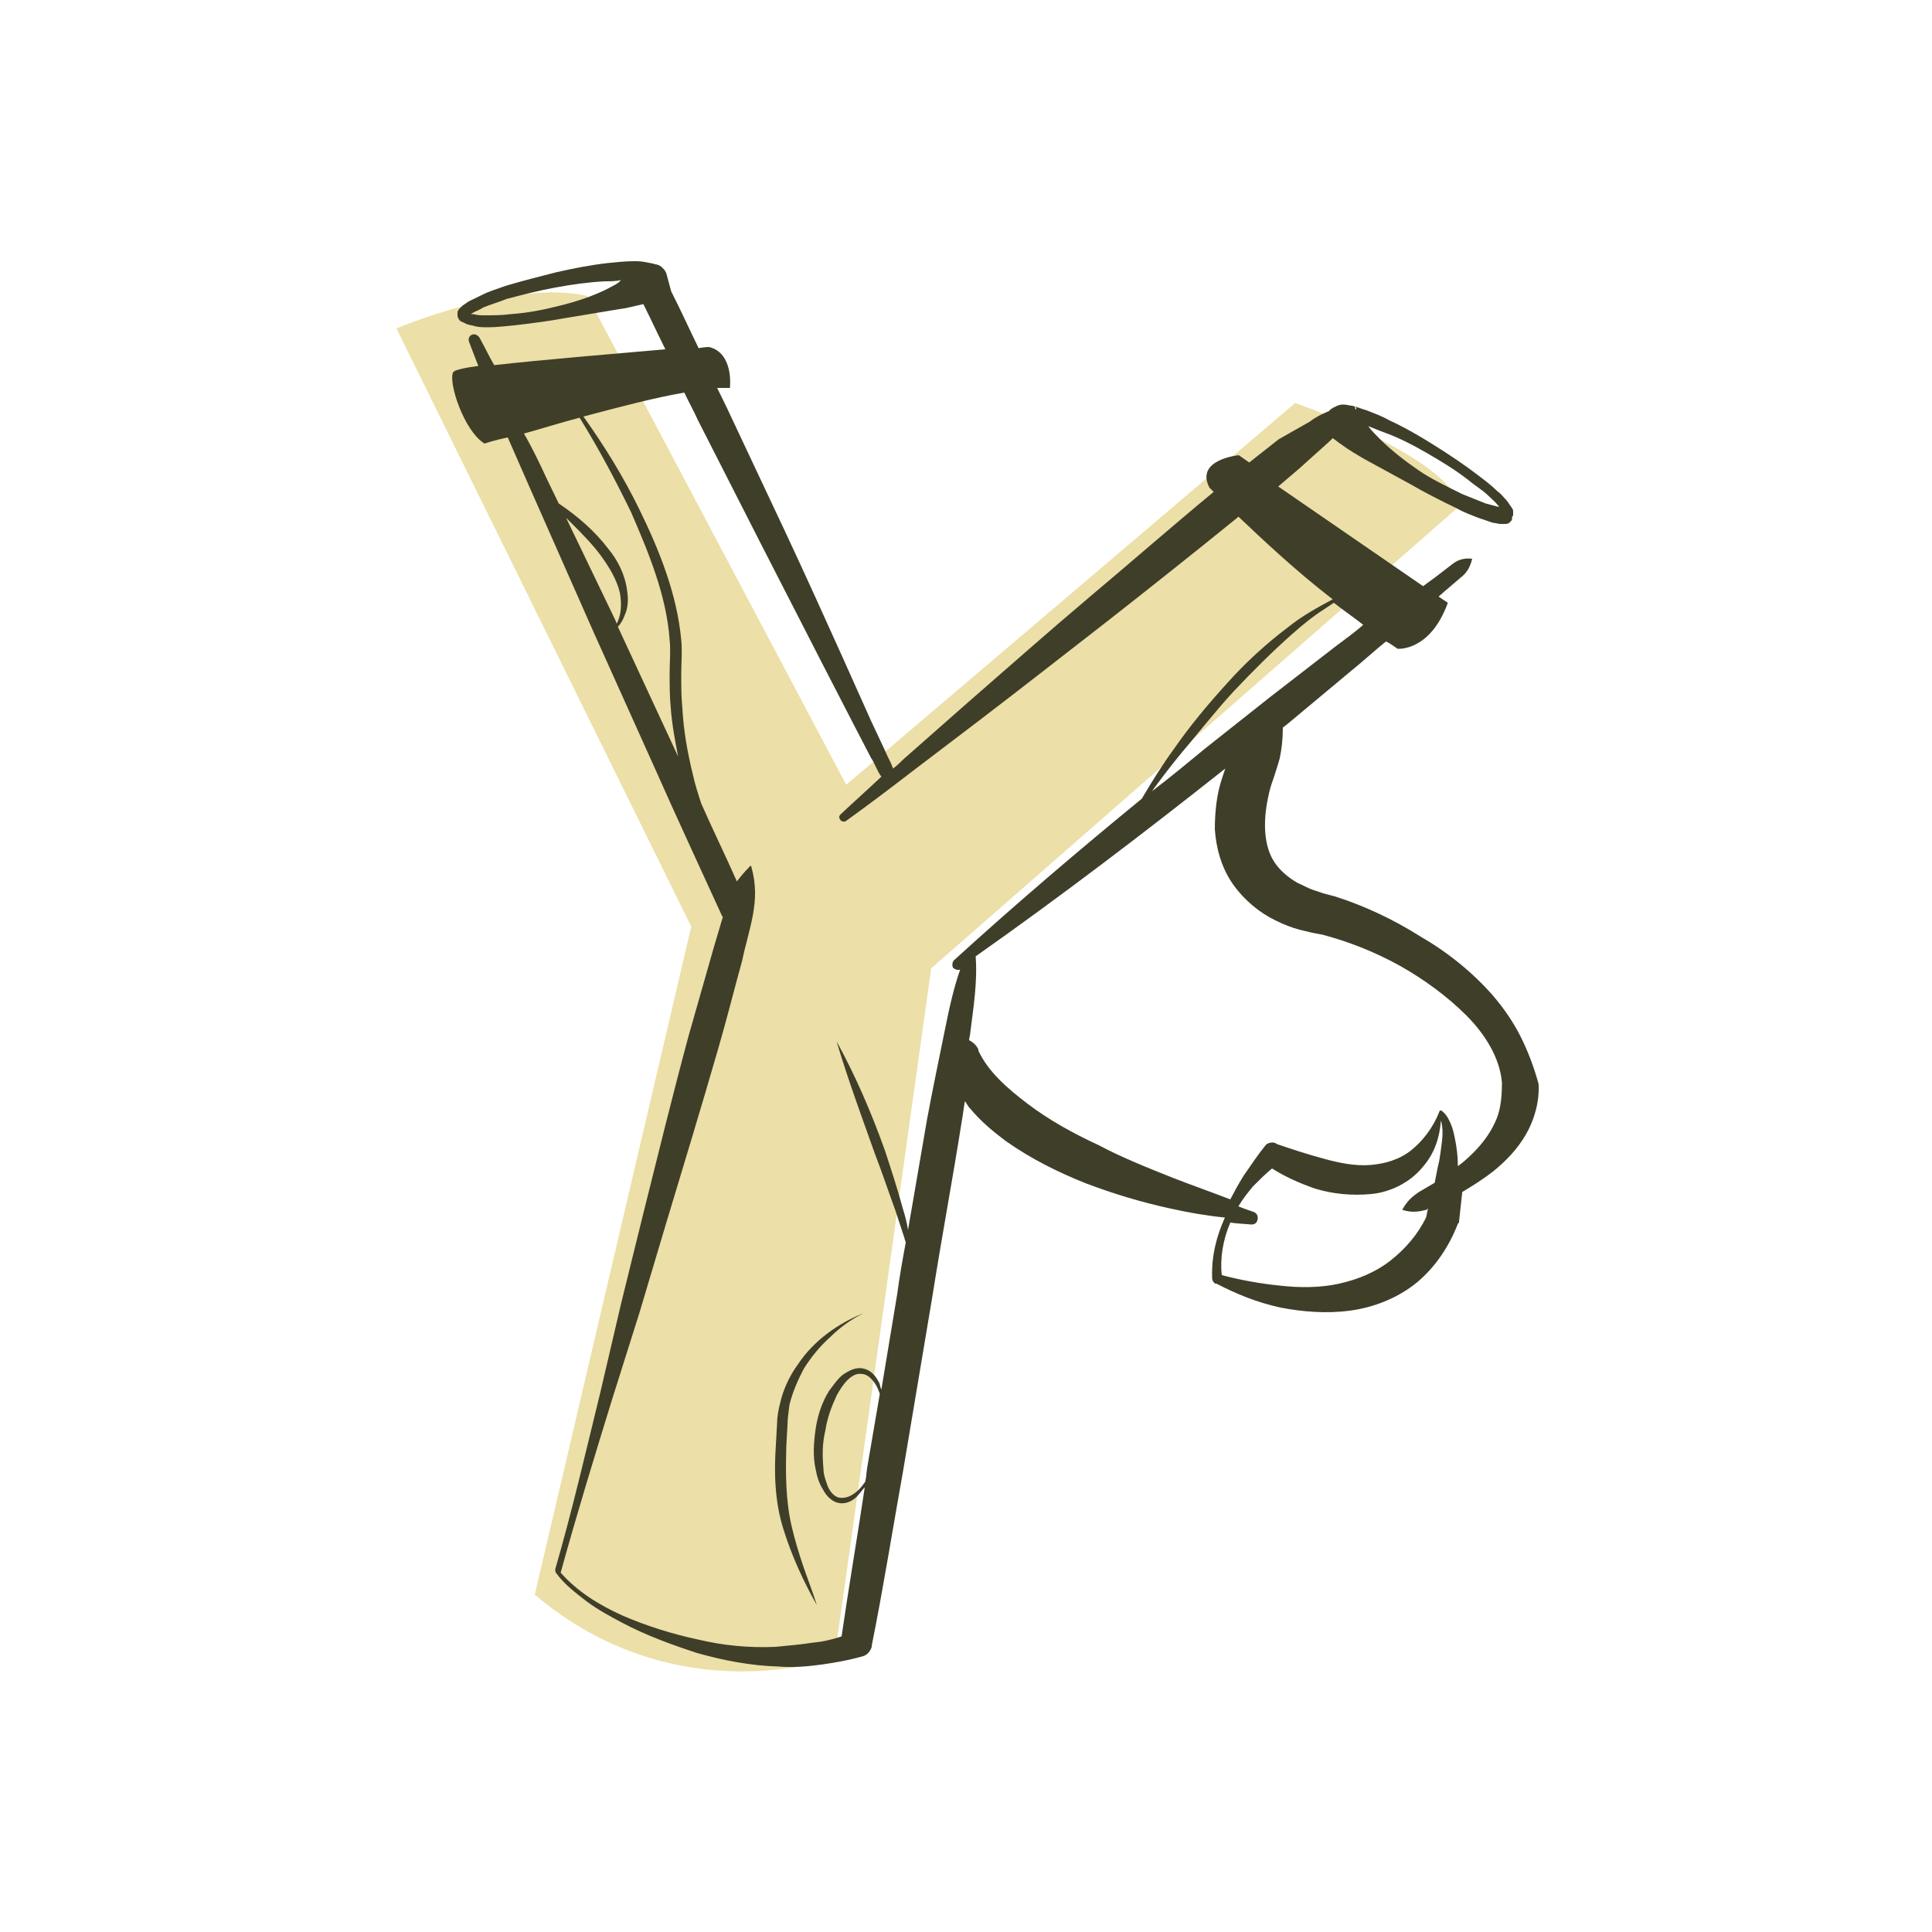 <?xml version="1.0" encoding="utf-8"?>
<!-- Generator: Adobe Illustrator 19.0.0, SVG Export Plug-In . SVG Version: 6.00 Build 0)  -->
<svg version="1.1" id="Layer_1" xmlns="http://www.w3.org/2000/svg" xmlns:xlink="http://www.w3.org/1999/xlink" x="0px" y="0px"
	 viewBox="0 0 500 500" style="enable-background:new 0 0 500 500;" xml:space="preserve">
<style type="text/css">
	.st0{fill:#ECDFA7;}
	.st1{fill:#3F3E29;}
</style>
<g id="XMLID_1_">
	<path id="XMLID_2_" class="st0" d="M241,250.6l-25,178.4c0,0-40.7,14.9-77.6-16.3l40.5-172.9L102.6,85c0,0,30.1-12.8,49.4-8.4
		L219,203.1l116.2-98.8c0,0,39.1,13.6,42.6,26.6L241,250.6z"/>
	<path id="XMLID_3_" class="st1" d="M393.6,268.4c-1.9-3.8-4.3-7.3-7.1-10.6c-5.4-6.2-11.9-11.4-19-15.5c-6.8-4.3-14.4-7.9-22-10.3
		l-3-0.8c-0.8-0.3-1.6-0.5-2.4-0.8c-1.6-0.5-3-1.4-4.3-1.9c-2.7-1.6-4.6-3.3-6-5.4c-2.7-4.1-3-10.3-1.6-16.8
		c0.3-1.6,0.8-3.3,1.4-4.9c0.5-1.6,1.1-3.3,1.6-5.2c0.5-2.4,0.8-4.9,0.8-7.9l1.4-1.1l16.3-13.6c3-2.4,6-5.2,9-7.6
		c1.1,0.5,2.2,1.4,3,1.9c0,0,8.4,0.8,13-11.9l-2.4-1.6l1.6-1.4l4.1-3.5c1.4-1.1,2.4-2.4,3-4.9c-2.4-0.3-4.1,0.5-5.4,1.6l-4.3,3.3
		l-3,2.2l-37.5-25.8c1.9-1.6,3.5-3,5.4-4.6l7.9-7.1c0.3-0.3,0.5-0.5,0.8-0.8c0.8,0.5,1.4,1.1,2.2,1.6c1.9,1.4,4.1,2.7,6,3.8
		l11.9,6.5c3.8,2.2,7.9,4.3,11.9,6.2c1.9,1.1,4.1,1.9,6.2,2.7c1.1,0.3,2.2,0.8,3.3,1.1c0.5,0,1.4,0.3,1.9,0.3h1.4
		c0.5,0,1.1-0.3,1.6-1.1v-0.3c0-0.3,0-0.5,0.3-0.8v-1.1c0-0.5-0.3-0.8-0.5-1.1c-0.3-0.5-0.8-1.1-1.1-1.6c-0.8-0.8-1.6-1.9-2.4-2.4
		c-1.6-1.6-3.5-3-5.2-4.3c-3.5-2.7-7.3-5.2-11.1-7.6c-3.8-2.4-7.6-4.6-11.7-6.5c-1.9-1.1-4.1-1.9-6.2-2.7c-1.1-0.3-2.2-0.8-3.5-1.1
		c-0.5,0-1.4-0.3-2.2-0.3c-0.5,0-0.8,0-1.6,0.3c-0.5,0.3-1.4,0.5-2.2,1.4c-1.9,0.8-3.5,1.6-4.9,2.7l-8.1,4.6c-2.4,1.9-5.2,4.1-7.6,6
		l-2.7-1.9c0,0-11.4,1.1-7.6,8.4c0,0,0.3,0.3,1.1,1.1c-10.9,9-21.4,18.2-32,27.1c-10.9,9.2-21.4,18.5-32.3,28l-16,14.1
		c-0.8,0.8-1.6,1.6-2.7,2.4c-0.5-1.6-1.4-3-1.9-4.3l-3.8-8.1l-7.3-16.3c-4.9-10.9-9.8-21.7-14.9-32.6l-15.2-32.3
		c-0.8-1.6-1.6-3.3-2.4-4.9h3.3c0,0,1.1-9-5.4-10.6c0,0-1.1,0-2.7,0.3c-2.4-4.9-4.6-9.8-7.1-14.7l-1.1-4.1c-0.3-1.4-1.1-1.9-1.6-2.4
		c-0.5-0.3-1.1-0.5-1.4-0.5c-0.8-0.3-1.4-0.3-2.2-0.5c-1.4-0.3-2.4-0.3-3.5-0.3c-2.4,0-4.6,0.3-6.8,0.5c-4.3,0.5-9,1.4-13.3,2.4
		c-4.3,1.1-8.7,2.2-13,3.5c-2.2,0.8-4.3,1.4-6.2,2.4c-1.1,0.5-2.2,1.1-3.3,1.6c-0.5,0.3-1.1,0.8-1.6,1.1c-0.3,0.3-0.5,0.5-0.8,0.8
		c-0.3,0.3-0.3,0.5-0.5,0.8v0.8v0.3c0.3,1.1,0.8,1.4,1.4,1.6s0.8,0.5,1.1,0.5c0.8,0.3,1.4,0.3,1.9,0.5c1.1,0.3,2.4,0.3,3.5,0.3
		c2.2,0,4.6-0.3,6.8-0.5c4.3-0.5,9-1.1,13.3-1.9l13.3-2.2c2.2-0.3,4.3-0.8,6.8-1.4c1.9,3.8,3.8,7.9,5.7,11.7
		c-12.5,1.1-32,2.7-44.3,4.1c-1.4-2.4-2.4-4.6-3.8-7.1c-0.3-0.5-1.1-1.1-1.9-0.8c-0.8,0.3-1.1,1.1-0.8,1.9c0.8,2.2,1.6,4.1,2.4,6.2
		c-3.8,0.5-6.2,1.1-6.5,1.6c-1.4,2.4,2.7,15.2,8.1,18.5c0,0,2.2-0.8,6-1.6c1.9,4.3,3.8,8.7,5.7,13l16.3,36.9l16.6,36.9
		c5.4,12.2,11.1,24.4,16.8,36.9c0,0,0,0.3,0.3,0.3c-0.8,2.7-1.6,5.4-2.4,8.1c-2.2,7.6-4.3,15.2-6.5,22.8
		c-4.1,15.2-7.9,30.7-11.7,45.9l-5.7,23.1l-5.4,23.1c-3.8,15.5-7.3,30.7-11.7,45.9c0,0.3,0,0.8,0.3,1.1c2.2,3,5.2,5.2,7.9,7.3
		c3,2.2,6,3.8,9,5.4c6.2,3.3,12.8,5.7,19.5,7.9c6.8,1.9,13.8,3.3,21.2,3.5c3.5,0.3,7.3,0,10.9-0.5c3.5-0.5,7.1-1.1,10.9-2.2
		c1.1-0.3,1.9-1.4,2.2-2.4v-0.3c3-14.9,5.4-30.1,8.1-45.1l7.6-45.3c2.4-15.2,5.2-30.1,7.6-45.3c0.3-1.6,0.5-3.5,0.8-5.2
		c0.5,0.5,0.8,1.4,1.4,1.9c2.7,3.3,6,6,9.2,8.4c6.5,4.6,13.6,8.1,20.6,10.9c7.1,2.7,14.4,4.9,21.7,6.5c4.9,1.1,9.5,1.9,14.4,2.4
		c-2.2,4.9-3.5,10-3.3,15.7c0,0.5,0.3,1.1,0.8,1.4h0.3c5.2,2.7,10.6,4.9,16.6,6.2c5.7,1.1,11.9,1.6,17.9,0.8
		c6.2-0.8,12.5-3.3,17.4-7.3c4.9-4.1,8.4-9.5,10.6-15.2l0.3-0.3v-0.3c0.3-2.4,0.5-4.9,0.8-7.3v-0.3c2.7-1.6,5.4-3.3,8.1-5.4
		c3.3-2.7,6.2-5.7,8.4-9.5c2.2-3.8,3.5-8.4,3.3-13C397.1,276.5,395.5,272.2,393.6,268.4z M388.4,131.6L388.4,131.6
		C388.4,131.6,388.4,131.8,388.4,131.6z M369.2,117.2c3.8,2.2,7.3,4.3,10.9,7.1c1.6,1.4,3.5,2.4,5.2,4.1c0.8,0.8,1.6,1.4,2.2,2.2
		c0.3,0.3,0.3,0.3,0.5,0.5h-0.5c-1.1-0.3-1.9-0.5-3-0.8c-1.9-0.8-4.1-1.6-6-2.4c-3.8-1.9-7.9-3.8-11.4-6.2c-3.5-2.4-7.1-5.2-10-8.1
		c-1.1-1.1-2.2-2.2-3-3.3c1.4,0.5,2.7,1.1,4.1,1.6C361.6,113.1,365.4,115,369.2,117.2z M350.7,105.2c0,0,0,0,0.3,0.3v0.3v0.3
		c0,0,0-0.3-0.3-0.3V105.2z M157.1,74.8c-3.8,1.9-8.1,3.3-12.2,4.3c-4.3,1.1-8.4,1.9-12.8,2.2c-2.2,0.3-4.3,0.3-6.5,0.3
		c-1.1,0-2.2,0-3-0.3h-0.8c0.3,0,0.3-0.3,0.5-0.3c0.8-0.5,1.9-0.8,2.7-1.4c1.9-0.8,4.1-1.4,6-2.2c4.1-1.1,8.4-2.2,12.8-3
		c4.3-0.8,8.7-1.4,12.8-1.6c1.4,0,2.7,0,4.1-0.3C159.9,73.5,158.5,74,157.1,74.8z M345.5,167.4l-16.8,13l-16.8,13.3
		c-4.6,3.8-9.2,7.6-13.8,11.1c0.3-0.3,0.5-0.8,0.8-1.1c2.2-3,4.3-5.7,6.5-8.4c4.6-5.4,9-11.1,13.8-16.3c4.9-5.2,10-10.3,15.2-14.9
		c2.7-2.4,5.4-4.6,8.4-6.5c0.8-0.5,1.6-1.1,2.4-1.6c2.4,1.9,5.2,3.8,7.6,5.7C350.7,163.6,348,165.5,345.5,167.4z M146.5,134l1.4,1.4
		c2.7,2.7,5.4,5.4,7.6,8.4c2.2,3,4.1,6.2,4.9,9.5c0.5,2.7,0.5,5.7-0.8,8.1l-0.3-0.8L146.5,134z M159.9,162.2
		c0.8-0.8,1.4-1.9,1.9-3.3c0.8-1.9,0.8-4.1,0.5-6c-0.5-4.1-2.4-7.9-4.9-10.9c-3.5-4.6-7.9-8.4-12.8-11.7l-3-6.2
		c-1.9-4.1-3.8-8.1-6-11.9c4.1-1.1,9-2.7,14.4-4.1c4.9,7.9,9.2,16,13.3,24.4c4.6,10.6,9.2,21.7,10,33.1c0.3,2.7,0,5.7,0,8.7
		c0,3,0,6,0.3,9c0.3,4.1,1.1,8.4,1.9,12.5L159.9,162.2z M223.9,383.5c-0.8,1.1-1.4,1.9-2.4,2.7c-1.4,1.1-2.7,1.6-4.3,1.4
		c-1.4-0.3-2.4-1.6-3-3c-0.5-1.4-1.1-3-1.1-4.6c-0.3-3.3-0.3-6.5,0.5-9.8c0.5-3.3,1.6-6.2,3-9.2c0.8-1.4,1.6-2.7,2.7-3.8
		c1.1-1.1,2.4-1.9,3.8-1.6c1.4,0,2.7,1.4,3.5,2.7c0.5,0.8,0.8,1.6,1.1,2.4l-3.3,19.3C224.2,381.3,224.2,382.4,223.9,383.5z
		 M239.9,289.8c-1.6,9.5-3.3,19-4.9,28.5c-0.3-1.9-0.8-3.8-1.4-5.7c-1.4-5.2-3-10-4.6-14.9c-3.5-9.8-7.6-19.3-12.5-28.2
		c3,10,6.5,19.5,10,29.3c1.9,4.9,3.5,9.8,5.2,14.4c0.8,2.4,1.6,4.9,2.4,7.3c0,0.3,0.3,0.8,0.3,1.1c-0.8,4.3-1.6,8.7-2.2,13.3
		l-4.1,24.7c-0.3-0.5-0.3-1.1-0.5-1.6c-0.8-1.6-1.9-3.3-4.1-3.8c-1.9-0.5-3.8,0.5-5.4,1.6c-1.4,1.1-2.4,2.7-3.5,4.1
		c-1.9,3-3,6.5-3.5,9.8c-0.5,3.5-0.8,7.1,0,10.6c0.3,1.6,0.8,3.5,1.9,5.2c0.8,1.6,2.4,3.3,4.3,3.5c1.9,0.3,3.8-0.8,4.9-2.2
		c0.5-0.5,1.1-1.4,1.6-1.9c-1.9,12.8-4.1,25.5-6,38.6c-2.4,0.8-4.9,1.4-7.3,1.6c-3.3,0.5-6.5,0.8-9.8,1.1
		c-6.8,0.3-13.3-0.3-20.1-1.9c-6.5-1.4-13.3-3.5-19.5-6.2c-6-2.7-11.7-6.2-16-11.1c4.1-14.9,8.7-29.9,13.3-44.8l7.1-22.5l6.8-22.8
		c4.6-15.2,9.2-30.4,13.6-45.6c2.2-7.6,4.1-15.2,6.2-22.8c1.6-7.9,4.9-15.2,2.4-23.9v-0.3c-0.3-0.3-0.5-0.3-0.5,0
		c-1.4,1.4-2.2,2.4-3.3,3.8c-3-6.8-6.2-13.3-9.2-20.1c-0.8-2.4-1.6-4.9-2.2-7.6c-1.4-5.7-2.4-11.4-2.7-17.1c-0.3-3-0.3-5.7-0.3-8.7
		c0-3,0.3-6,0-9c-1.1-11.9-5.7-23.3-10.9-33.9c-4.1-8.4-9-16.3-14.4-23.9c9-2.4,18.5-4.9,26.1-6.2c1.1,2.4,2.4,4.6,3.5,7.1l16.3,32
		c5.4,10.6,10.9,21.2,16.3,31.8l8.1,15.7l4.1,7.9c1.1,1.6,1.6,3.5,2.7,4.9c-3.5,3.3-7.1,6.5-10.6,9.8c-0.3,0.3-0.5,0.8,0,1.4
		c0.3,0.5,1.1,0.5,1.4,0.3c5.7-4.1,11.4-8.4,17.1-12.8l17.1-13c11.4-8.7,22.5-17.4,33.7-26.1c11.1-8.7,22.3-17.6,33.4-26.6l0.3-0.3
		c6,5.7,14.9,14.1,24.4,21.4c-4.1,2.2-7.9,4.3-11.4,7.1c-5.7,4.3-11.1,9.2-16,14.7c-4.9,5.4-9.5,10.9-13.6,16.8
		c-3,4.1-5.7,8.4-8.4,13c-16.6,13.6-32.8,27.4-48.6,41.8c-0.5,0.5-0.5,1.4-0.3,1.9c0.5,0.5,1.4,0.8,1.9,0.5
		c-1.9,5.4-3,10.9-4.1,16.3C242.9,274.6,241.3,282.2,239.9,289.8z M359.9,326.2c-3.8,3-8.4,4.9-13.3,6c-4.9,1.1-10.3,1.1-15.5,0.5
		c-4.9-0.5-10-1.4-14.9-2.7c-0.5-4.3,0.3-9.2,2.2-13.6c1.9,0.3,3.5,0.3,5.4,0.5c0.8,0,1.4-0.3,1.6-1.1c0.3-0.8,0-1.9-1.1-2.2
		c-1.4-0.5-2.4-0.8-3.8-1.4c1.1-1.9,2.4-3.5,3.8-5.2c1.6-1.6,3.3-3.3,4.9-4.6c3.5,2.2,7.1,3.8,11.1,5.2c4.6,1.4,9.5,1.9,14.7,1.4
		c4.9-0.5,10-3,13.3-7.1c3-3.5,4.3-7.6,4.6-11.9c0.5,1.6,0.5,3.5,0.3,5.2c-0.3,2.2-0.5,4.6-1.1,6.8c-0.3,1.4-0.5,2.7-0.8,4.1
		c-1.4,0.8-2.7,1.6-4.1,2.4c-1.6,1.1-3,2.2-4.3,4.6c2.4,0.8,4.3,0.5,6.2,0c0.3,0,0.3-0.3,0.5-0.3c-0.3,0.8-0.3,1.4-0.5,2.2
		C367,319.4,363.7,323.2,359.9,326.2z M386.8,290.7c-1.4,3-3.5,5.7-6,8.1c-1.1,1.1-2.4,2.2-3.5,3c0-2.4-0.3-4.9-0.8-7.3
		c-0.3-1.4-0.5-2.4-1.1-3.8c-0.5-1.1-1.1-2.4-2.4-3.3c-0.3,0-0.5,0-0.5,0.3c-1.6,4.1-4.3,7.6-7.3,10c-3,2.4-6.8,3.5-10.6,3.8
		c-3.8,0.3-7.9-0.5-11.9-1.6c-4.1-1.1-8.1-2.4-12.2-3.8l-0.5-0.3c-0.8-0.3-1.9,0-2.4,0.5c-2.2,2.7-3.8,5.2-5.7,7.9
		c-1.4,2.2-2.4,4.1-3.5,6.2c-4.9-1.9-9.5-3.5-14.4-5.4c-6.8-2.7-13.6-5.4-19.8-8.7c-6.5-3-12.8-6.5-18.2-10.6
		c-5.4-4.1-10.3-8.4-12.8-13.8v-0.3c-0.5-1.1-1.4-1.9-2.4-2.4c0-0.5,0.3-1.4,0.3-1.9c0.8-6.5,1.9-13,1.4-19.8
		c22-15.5,43.4-31.8,64.6-48.6c-0.3,0.8-0.5,1.6-0.8,2.4c-1.4,4.1-1.9,8.7-1.9,13.3c0.3,4.6,1.6,9.8,4.6,14.1
		c3,4.3,7.1,7.6,11.1,9.5c2.2,1.1,4.3,1.9,6.2,2.4c1.1,0.3,2.2,0.5,3.3,0.8l2.7,0.5c7.1,1.9,13.8,4.6,20.1,8.1
		c6.2,3.5,12.2,7.9,17.1,12.8c4.9,4.9,8.7,11.1,9.2,17.4C388.7,284.7,388.2,287.9,386.8,290.7z"/>
	<path id="XMLID_16_" class="st1" d="M206.5,353.1c-2.2,3-3.8,6.5-4.6,10c-0.5,1.9-0.8,3.8-0.8,5.4l-0.3,5.4
		c-0.5,7.1-0.3,14.7,1.9,21.7c2.2,7.1,5.2,13.6,8.7,19.8c-1.1-3.5-2.4-6.8-3.5-10c-1.1-3.3-2.2-6.8-3-10.3
		c-1.6-6.8-1.6-13.8-1.4-20.9l0.3-5.4c0-1.6,0.3-3.5,0.5-5.2c0.8-3.3,2.2-6.5,3.8-9.5c1.9-3,4.1-5.7,6.8-8.1
		c2.4-2.4,5.4-4.6,8.7-6.2C216.9,342.5,210.6,346.9,206.5,353.1z"/>
</g>
</svg>
